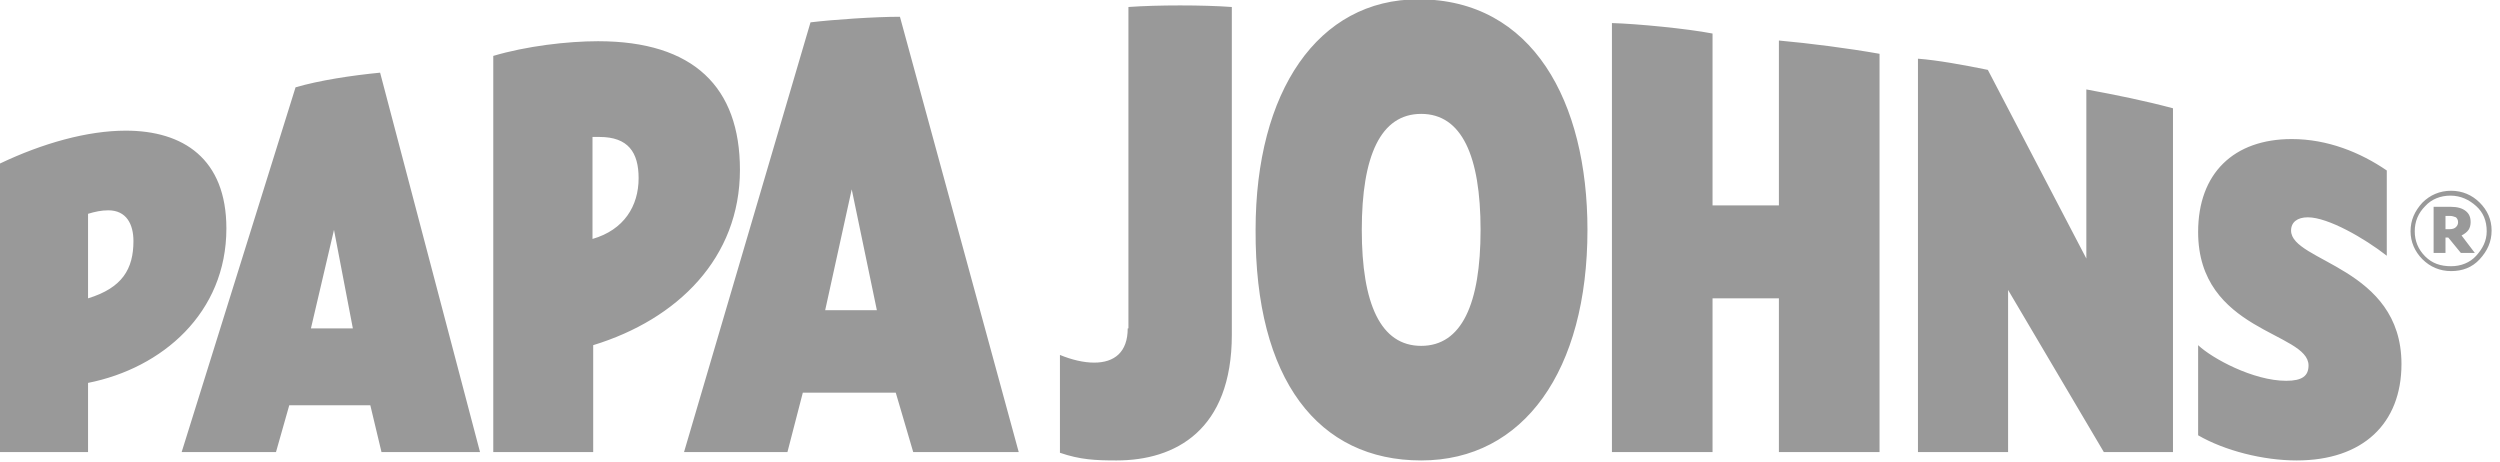 <svg width="119" height="22" viewBox="0 0 119 22" fill="none" xmlns="http://www.w3.org/2000/svg">
<g clip-path="url(#clip0_2698_19094)">
<path d="M14.8 15.632L15.898 10.942L16.796 15.632H14.8ZM6.352 11.474C6.352 12.805 5.82 13.703 4.191 14.201V10.177C4.523 10.077 4.822 10.011 5.155 10.011C6.02 10.011 6.352 10.676 6.352 11.474ZM39.278 14.767L40.542 9.013L41.739 14.767H39.278ZM28.536 6.519C29.899 6.519 30.398 7.25 30.398 8.481C30.398 9.811 29.7 10.942 28.203 11.374V6.519H28.536ZM109.055 10.975C109.055 10.576 109.354 10.344 109.853 10.344C110.817 10.344 112.547 11.341 113.611 12.173V8.115C112.347 7.25 110.784 6.619 109.088 6.619C106.328 6.619 104.631 8.248 104.631 11.042C104.631 15.798 109.886 15.798 109.886 17.394C109.886 17.893 109.587 18.126 108.822 18.126C107.259 18.126 105.297 17.062 104.631 16.43V20.72C105.895 21.452 107.724 21.917 109.321 21.917C112.48 21.917 114.31 20.155 114.31 17.328C114.31 12.705 109.055 12.472 109.055 10.975ZM10.776 10.876C10.776 7.55 8.714 6.219 5.987 6.219C4.157 6.219 2.029 6.818 0 7.783V21.518H4.191V18.226C7.716 17.527 10.776 14.9 10.776 10.876ZM67.648 5.421C69.577 5.421 70.475 7.417 70.475 10.942C70.475 14.467 69.577 16.463 67.648 16.463C65.719 16.463 64.821 14.467 64.821 10.942C64.821 7.417 65.719 5.421 67.648 5.421ZM8.647 21.518H13.137L13.769 19.29H17.627L18.159 21.518H22.849L18.093 3.459C16.729 3.592 15.199 3.825 14.068 4.157L8.647 21.518ZM94.621 3.326C93.49 3.093 92.193 2.86 91.295 2.794V21.518H95.585V13.802L100.142 21.518H103.434V5.155C102.071 4.789 100.74 4.523 99.31 4.257V12.306L94.621 3.326ZM35.221 8.082C35.221 4.157 33.026 1.962 28.469 1.962C27.006 1.962 25.044 2.195 23.48 2.661V21.518H28.236V16.43C32.261 15.199 35.221 12.273 35.221 8.082ZM81.517 9.778V1.596C80.319 1.364 77.925 1.131 76.728 1.098V21.518H81.517V14.201H84.676V21.518H89.466V2.561C87.969 2.295 86.14 2.062 84.676 1.929V9.778H81.517ZM32.56 21.518H37.482L38.214 18.691H42.638L43.469 21.518H48.491L42.837 0.798C41.64 0.798 39.678 0.931 38.58 1.064L32.56 21.518ZM53.679 15.632C53.679 16.762 53.047 17.261 52.083 17.261C51.584 17.261 51.019 17.128 50.453 16.895V21.552C51.418 21.884 52.149 21.917 53.147 21.917C55.941 21.917 58.635 20.487 58.635 15.931V0.333C57.271 0.233 55.076 0.233 53.713 0.333V15.632H53.679ZM67.648 21.917C72.537 21.917 75.563 17.627 75.563 10.942C75.563 4.856 72.969 -0.033 67.515 -0.033C62.726 -0.033 59.766 4.357 59.766 10.942C59.732 18.093 62.759 21.917 67.648 21.917ZM118.6 10.975C118.6 11.508 118.4 11.94 118.035 12.339C117.669 12.738 117.203 12.904 116.671 12.904C116.139 12.904 115.673 12.705 115.307 12.339C114.942 11.973 114.742 11.508 114.742 11.009C114.742 10.476 114.942 10.044 115.307 9.645C115.673 9.279 116.139 9.08 116.671 9.08C117.203 9.08 117.669 9.279 118.035 9.645C118.4 10.011 118.6 10.443 118.6 10.975ZM118.367 11.009C118.367 10.51 118.201 10.111 117.868 9.811C117.536 9.512 117.137 9.312 116.638 9.312C116.172 9.312 115.74 9.479 115.44 9.811C115.108 10.144 114.942 10.543 114.942 11.009C114.942 11.474 115.108 11.873 115.44 12.206C115.773 12.539 116.172 12.672 116.671 12.672C117.137 12.672 117.569 12.505 117.868 12.173C118.168 11.84 118.367 11.474 118.367 11.009ZM117.802 12.04H117.137L116.538 11.308H116.405V12.04H115.84V9.845H116.671C116.97 9.845 117.203 9.911 117.369 10.044C117.536 10.177 117.602 10.344 117.602 10.576C117.602 10.709 117.569 10.842 117.502 10.942C117.436 11.042 117.303 11.142 117.17 11.208L117.802 12.04ZM116.604 10.277H116.405V10.909H116.604C116.738 10.909 116.837 10.876 116.904 10.809C116.97 10.743 117.004 10.676 117.004 10.576C117.004 10.476 116.97 10.41 116.904 10.344C116.804 10.31 116.738 10.277 116.604 10.277Z" fill="#999999"/>
</g>
<defs>
<clipPath id="clip0_2698_19094">
<rect width="118.6" height="21.917" fill="white"/>
</clipPath>
</defs>
</svg>
